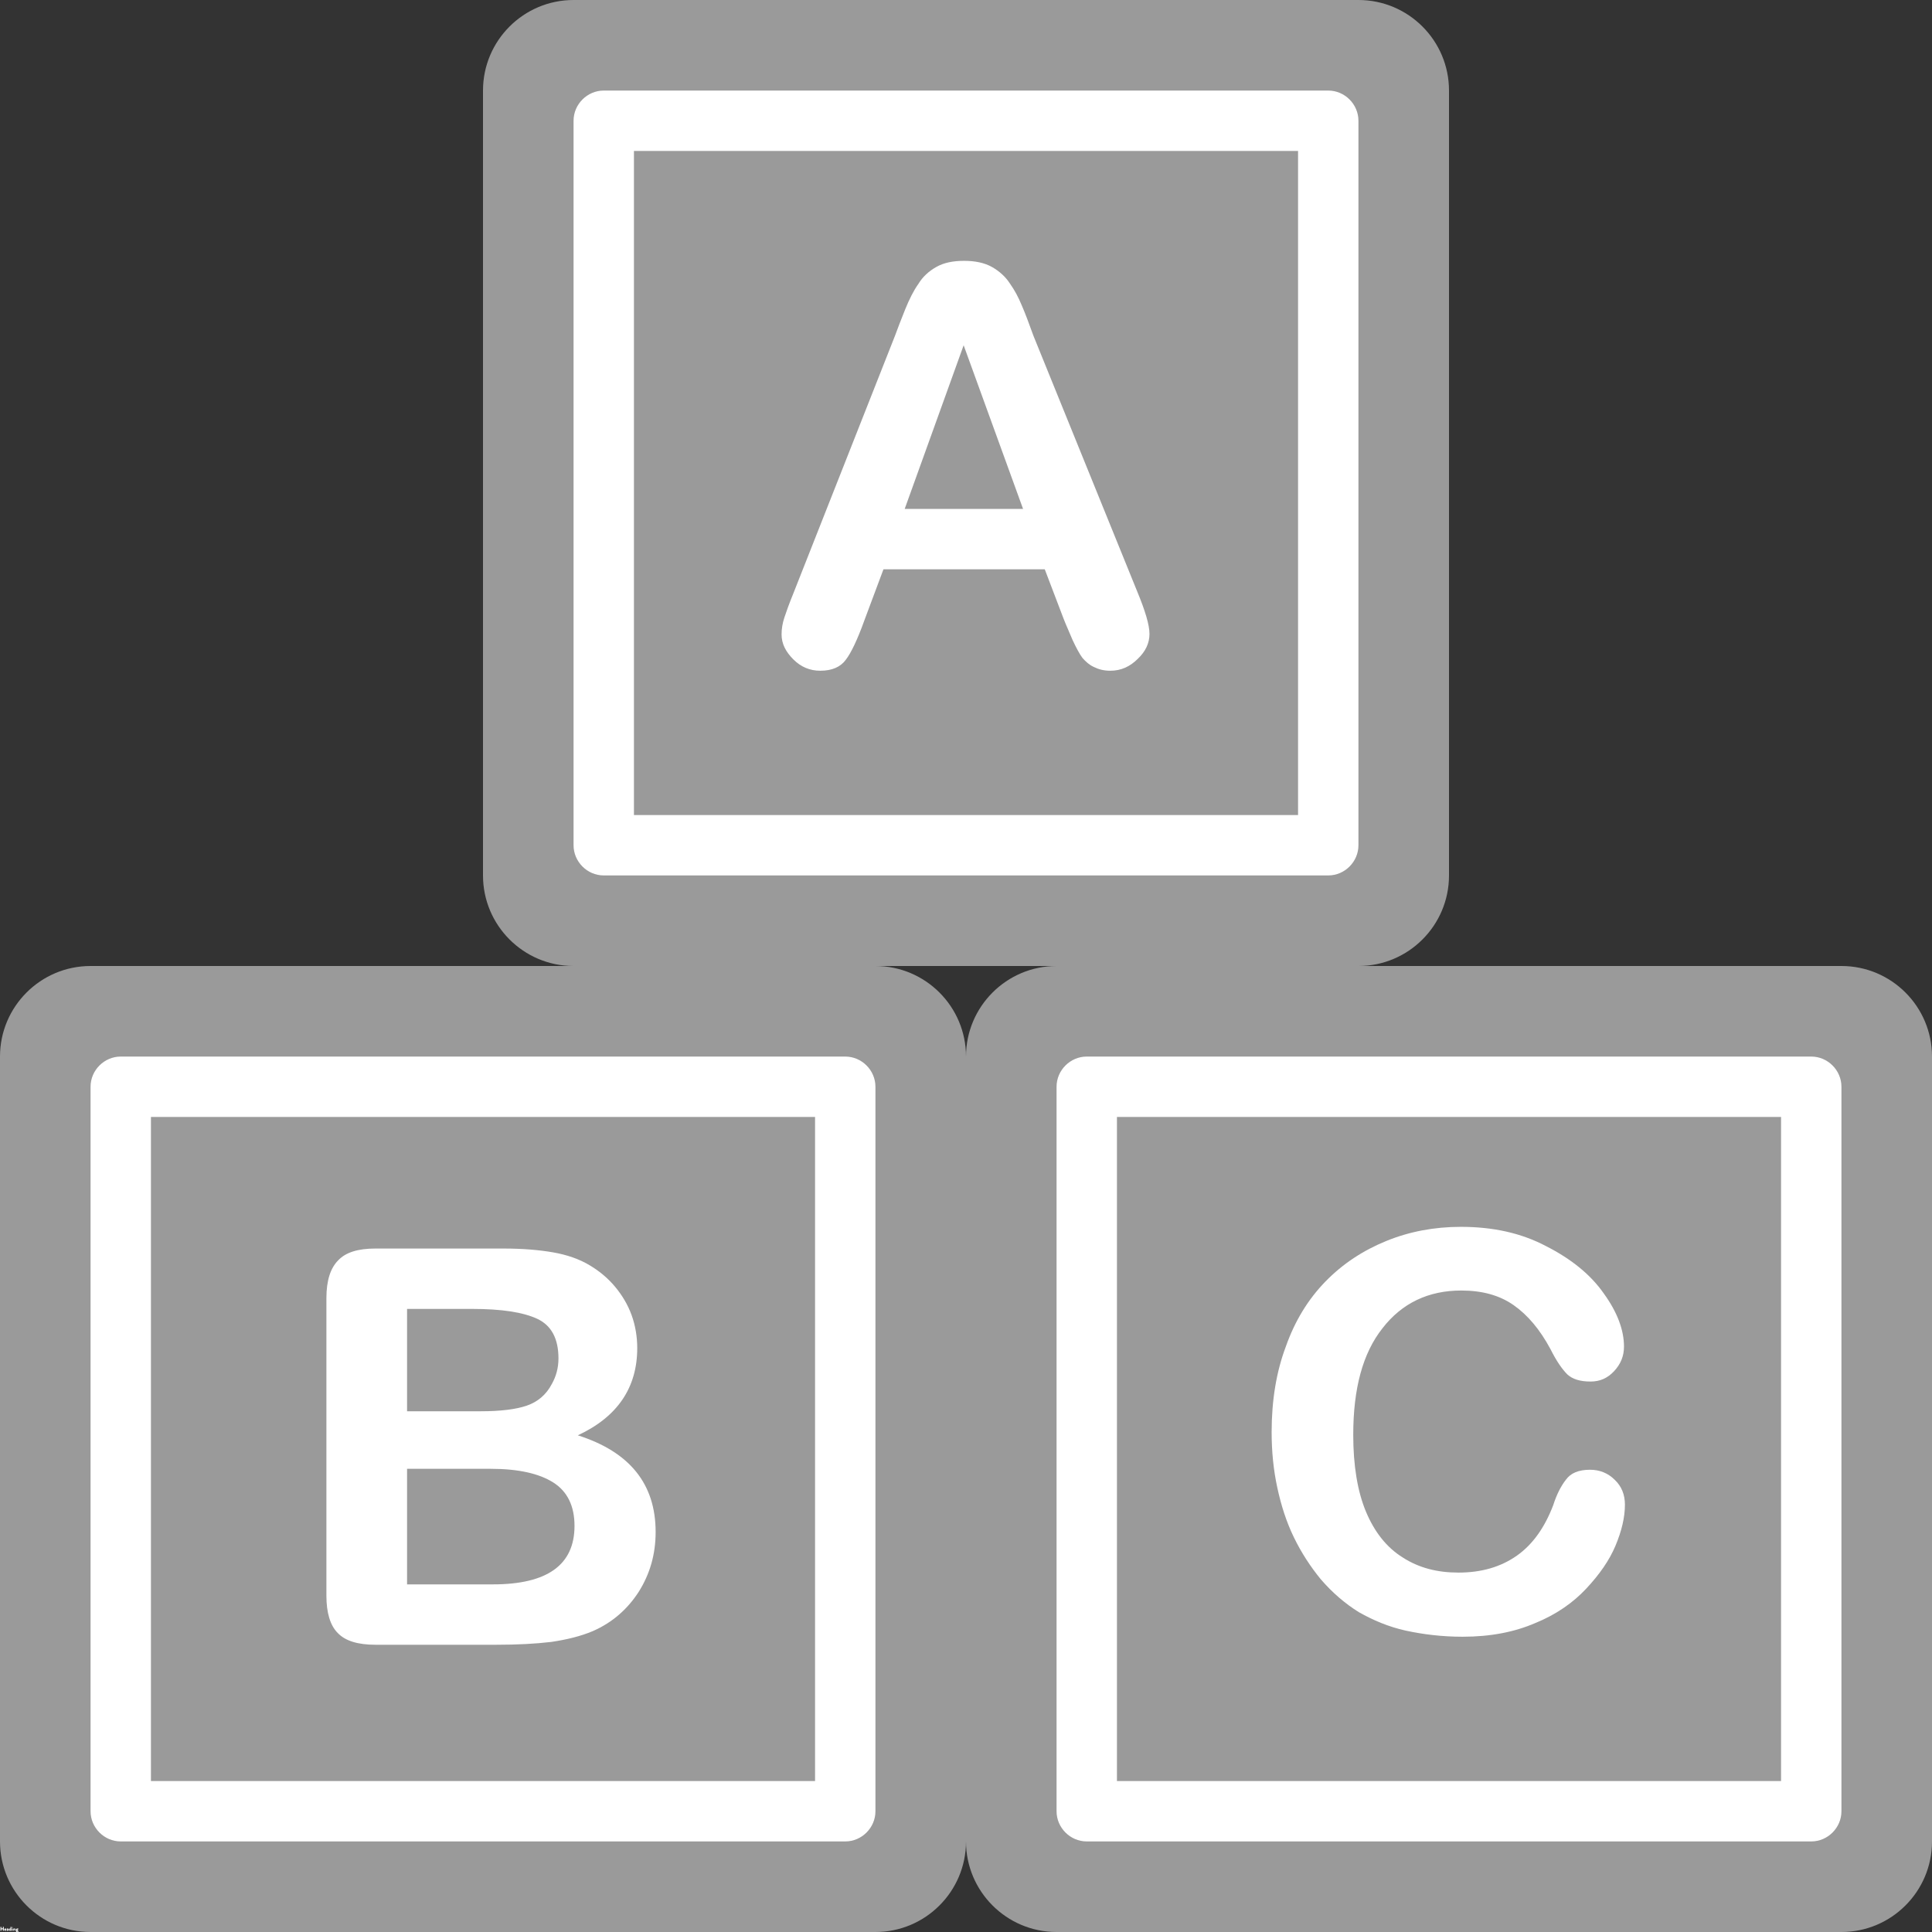 <?xml version="1.0" encoding="UTF-8"?>
<svg xmlns="http://www.w3.org/2000/svg" xmlns:xlink="http://www.w3.org/1999/xlink" width="500" zoomAndPan="magnify" viewBox="0 0 375 375" height="500" preserveAspectRatio="xMidYMid meet" version="1.2">
  <rect x="0" y="0" width="375" height="375" fill="#333333" stroke="none"/>
  <defs></defs>
  <g id="45a24b6ad9">
    <path style=" stroke:none;fill-rule:nonzero;fill:#9a9a9a;fill-opacity:1;" d="M 187.5 205.078 L 187.5 357.422 C 187.5 367.125 179.625 375 169.922 375 L 17.578 375 C 7.875 375 0 367.125 0 357.422 L 0 205.078 C 0 195.375 7.875 187.5 17.578 187.5 L 169.922 187.5 C 179.625 187.5 187.5 195.375 187.5 205.078 Z M 187.5 205.078 "></path>
    <path style=" stroke:none;fill-rule:nonzero;fill:#ffffff;fill-opacity:1;" d="M 164.062 357.422 L 23.438 357.422 C 20.234 357.422 17.578 354.766 17.578 351.562 L 17.578 210.938 C 17.578 207.734 20.234 205.078 23.438 205.078 L 164.062 205.078 C 167.266 205.078 169.922 207.734 169.922 210.938 L 169.922 351.562 C 169.922 354.766 167.266 357.422 164.062 357.422 Z M 29.297 345.703 L 158.203 345.703 L 158.203 216.797 L 29.297 216.797 Z M 29.297 345.703 "></path>
    <path style=" stroke:none;fill-rule:nonzero;fill:#9a9a9a;fill-opacity:1;" d="M 375 205.078 L 375 357.422 C 375 367.125 367.125 375 357.422 375 L 205.078 375 C 195.375 375 187.5 367.125 187.5 357.422 L 187.5 205.078 C 187.5 195.375 195.375 187.5 205.078 187.5 L 357.422 187.5 C 367.125 187.5 375 195.375 375 205.078 Z M 375 205.078 "></path>
    <path style=" stroke:none;fill-rule:nonzero;fill:#ffffff;fill-opacity:1;" d="M 351.562 357.422 L 210.938 357.422 C 207.734 357.422 205.078 354.766 205.078 351.562 L 205.078 210.938 C 205.078 207.734 207.734 205.078 210.938 205.078 L 351.562 205.078 C 354.766 205.078 357.422 207.734 357.422 210.938 L 357.422 351.562 C 357.422 354.766 354.766 357.422 351.562 357.422 Z M 216.797 345.703 L 345.703 345.703 L 345.703 216.797 L 216.797 216.797 Z M 216.797 345.703 "></path>
    <path style=" stroke:none;fill-rule:nonzero;fill:#9a9a9a;fill-opacity:1;" d="M 281.25 17.578 L 281.25 169.922 C 281.25 179.625 273.375 187.5 263.672 187.5 L 111.328 187.5 C 101.625 187.5 93.75 179.625 93.75 169.922 L 93.75 17.578 C 93.75 7.875 101.625 0 111.328 0 L 263.672 0 C 273.375 0 281.25 7.875 281.25 17.578 Z M 281.25 17.578 "></path>
    <path style=" stroke:none;fill-rule:nonzero;fill:#ffffff;fill-opacity:1;" d="M 257.812 169.922 L 117.188 169.922 C 113.984 169.922 111.328 167.266 111.328 164.062 L 111.328 23.438 C 111.328 20.234 113.984 17.578 117.188 17.578 L 257.812 17.578 C 261.016 17.578 263.672 20.234 263.672 23.438 L 263.672 164.062 C 263.672 167.266 261.016 169.922 257.812 169.922 Z M 123.047 158.203 L 251.953 158.203 L 251.953 29.297 L 123.047 29.297 Z M 123.047 158.203 "></path>
    <path style=" stroke:none;fill-rule:nonzero;fill:#ffffff;fill-opacity:1;" d="M 206.453 120.117 L 202.789 110.504 L 171.477 110.504 L 167.816 120.301 C 166.441 124.145 165.16 126.801 164.152 128.082 C 163.148 129.457 161.5 130.188 159.211 130.188 C 157.195 130.188 155.457 129.457 153.992 127.992 C 152.527 126.527 151.703 124.969 151.703 123.137 C 151.703 122.039 151.887 120.941 152.254 119.844 C 152.617 118.742 153.168 117.188 153.992 115.172 L 173.676 65.277 C 174.227 63.812 174.867 62.074 175.691 60.059 C 176.512 58.043 177.336 56.395 178.254 55.113 C 179.078 53.742 180.266 52.645 181.73 51.82 C 183.195 50.996 184.938 50.629 187.133 50.629 C 189.238 50.629 191.07 50.996 192.535 51.82 C 194 52.645 195.191 53.742 196.016 55.023 C 196.93 56.305 197.664 57.68 198.305 59.234 C 198.945 60.699 199.676 62.621 200.594 65.184 L 220.734 114.809 C 222.289 118.562 223.113 121.309 223.113 123.047 C 223.113 124.785 222.383 126.434 220.824 127.898 C 219.359 129.363 217.621 130.188 215.516 130.188 C 214.234 130.188 213.227 129.914 212.312 129.457 C 211.488 129.09 210.754 128.449 210.113 127.715 C 209.562 126.984 208.922 125.793 208.191 124.238 C 207.551 122.68 206.91 121.309 206.453 120.117 Z M 175.598 98.785 L 198.578 98.785 L 187.043 67.016 Z M 175.598 98.785 "></path>
    <path style=" stroke:none;fill-rule:nonzero;fill:#ffffff;fill-opacity:1;" d="M 96.312 319.246 L 72.875 319.246 C 69.488 319.246 67.016 318.512 65.551 316.957 C 64.086 315.492 63.355 313.02 63.355 309.723 L 63.355 251.953 C 63.355 248.473 64.18 246.094 65.645 244.629 C 67.109 243.074 69.488 242.34 72.875 242.34 L 97.777 242.34 C 101.441 242.34 104.645 242.613 107.301 243.074 C 109.953 243.531 112.426 244.355 114.531 245.637 C 116.363 246.734 118.012 248.109 119.383 249.754 C 120.758 251.402 121.855 253.234 122.59 255.25 C 123.32 257.262 123.688 259.461 123.688 261.656 C 123.688 269.348 119.844 275.023 112.152 278.594 C 122.223 281.801 127.258 288.023 127.258 297.363 C 127.258 301.668 126.16 305.512 123.961 308.992 C 121.766 312.379 118.836 314.941 115.082 316.59 C 112.703 317.598 110.047 318.238 107.023 318.695 C 103.914 319.062 100.434 319.246 96.312 319.246 Z M 79.012 254.059 L 79.012 273.926 L 93.293 273.926 C 97.137 273.926 100.16 273.559 102.266 272.828 C 104.371 272.094 106.02 270.723 107.117 268.617 C 107.941 267.152 108.398 265.504 108.398 263.672 C 108.398 259.828 107.023 257.262 104.277 255.98 C 101.531 254.699 97.32 254.059 91.645 254.059 Z M 95.215 285.094 L 79.012 285.094 L 79.012 307.527 L 95.672 307.527 C 106.199 307.527 111.512 303.773 111.512 296.172 C 111.512 292.328 110.137 289.488 107.391 287.75 C 104.645 286.012 100.617 285.094 95.215 285.094 Z M 95.215 285.094 "></path>
    <path style=" stroke:none;fill-rule:nonzero;fill:#ffffff;fill-opacity:1;" d="M 315.398 292.055 C 315.398 294.523 314.758 297.18 313.566 300.02 C 312.379 302.855 310.457 305.602 307.891 308.348 C 305.328 311.098 302.031 313.387 298.004 315.031 C 293.977 316.773 289.305 317.688 283.906 317.688 C 279.875 317.688 276.215 317.23 272.828 316.496 C 269.531 315.766 266.512 314.484 263.762 312.926 C 261.109 311.277 258.637 309.172 256.348 306.52 C 254.332 304.047 252.594 301.391 251.129 298.371 C 249.664 295.348 248.656 292.145 247.926 288.758 C 247.191 285.371 246.824 281.801 246.824 277.953 C 246.824 271.82 247.742 266.234 249.574 261.383 C 251.312 256.438 253.875 252.227 257.262 248.75 C 260.652 245.27 264.586 242.707 269.074 240.875 C 273.559 239.043 278.41 238.129 283.539 238.129 C 289.766 238.129 295.258 239.32 300.109 241.883 C 304.961 244.355 308.715 247.375 311.277 251.039 C 313.934 254.699 315.215 258.18 315.215 261.383 C 315.215 263.215 314.574 264.77 313.293 266.145 C 312.012 267.516 310.547 268.156 308.715 268.156 C 306.703 268.156 305.238 267.699 304.23 266.785 C 303.223 265.777 302.125 264.223 300.934 261.84 C 298.918 258.086 296.539 255.25 293.793 253.328 C 291.047 251.402 287.66 250.488 283.629 250.488 C 277.223 250.488 272.094 252.961 268.34 257.812 C 264.496 262.664 262.664 269.531 262.664 278.504 C 262.664 284.453 263.488 289.488 265.137 293.426 C 266.785 297.363 269.164 300.383 272.277 302.309 C 275.391 304.32 278.961 305.238 283.082 305.238 C 287.566 305.238 291.32 304.137 294.434 301.941 C 297.547 299.742 299.836 296.449 301.484 292.145 C 302.125 290.129 302.949 288.484 303.953 287.199 C 304.871 285.918 306.426 285.277 308.625 285.277 C 310.457 285.277 312.102 285.918 313.387 287.199 C 314.758 288.484 315.398 290.129 315.398 292.055 Z M 315.398 292.055 "></path>
    <g style="fill:#ffffff;fill-opacity:1;">
      <g transform="translate(0, 374.753)">
        <path style="stroke:none" d="M 0.094 -0.016 L 0.094 -0.719 C 0.094 -0.727 0.094 -0.734 0.094 -0.734 C 0.102 -0.742 0.109 -0.75 0.109 -0.75 L 0.234 -0.75 C 0.242 -0.75 0.25 -0.742 0.25 -0.734 C 0.258 -0.734 0.266 -0.727 0.266 -0.719 L 0.266 -0.453 L 0.562 -0.453 L 0.562 -0.719 C 0.562 -0.727 0.562 -0.734 0.562 -0.734 C 0.57 -0.742 0.578 -0.75 0.578 -0.75 L 0.703 -0.75 C 0.711 -0.75 0.719 -0.742 0.719 -0.734 C 0.727 -0.734 0.734 -0.727 0.734 -0.719 L 0.734 -0.016 C 0.734 -0.016 0.727 -0.008 0.719 0 C 0.719 0 0.711 0 0.703 0 L 0.578 0 C 0.578 0 0.57 0 0.562 0 C 0.562 -0.008 0.562 -0.016 0.562 -0.016 L 0.562 -0.297 L 0.266 -0.297 L 0.266 -0.016 C 0.266 -0.016 0.258 -0.008 0.25 0 C 0.25 0 0.242 0 0.234 0 L 0.109 0 C 0.109 0 0.102 0 0.094 0 C 0.094 -0.008 0.094 -0.016 0.094 -0.016 Z M 0.094 -0.016 "></path>
      </g>
    </g>
    <g style="fill:#ffffff;fill-opacity:1;">
      <g transform="translate(0.796, 374.753)">
        <path style="stroke:none" d="M 0.031 -0.219 C 0.031 -0.25 0.035 -0.281 0.047 -0.312 C 0.066 -0.352 0.094 -0.383 0.125 -0.406 C 0.164 -0.426 0.207 -0.438 0.25 -0.438 C 0.281 -0.438 0.312 -0.426 0.344 -0.406 C 0.375 -0.395 0.398 -0.375 0.422 -0.344 C 0.441 -0.312 0.453 -0.273 0.453 -0.234 C 0.453 -0.223 0.445 -0.211 0.438 -0.203 C 0.438 -0.203 0.438 -0.195 0.438 -0.188 C 0.438 -0.188 0.43 -0.188 0.422 -0.188 L 0.172 -0.188 C 0.172 -0.176 0.176 -0.16 0.188 -0.141 C 0.195 -0.129 0.219 -0.125 0.25 -0.125 C 0.258 -0.125 0.27 -0.125 0.281 -0.125 C 0.301 -0.133 0.316 -0.141 0.328 -0.141 C 0.336 -0.148 0.348 -0.148 0.359 -0.141 L 0.406 -0.078 C 0.406 -0.078 0.406 -0.07 0.406 -0.062 C 0.406 -0.062 0.406 -0.055 0.406 -0.047 C 0.383 -0.023 0.359 -0.008 0.328 0 C 0.305 0.008 0.281 0.016 0.25 0.016 C 0.207 0.016 0.164 0.004 0.125 -0.016 C 0.094 -0.035 0.066 -0.062 0.047 -0.094 C 0.035 -0.133 0.031 -0.176 0.031 -0.219 Z M 0.188 -0.266 L 0.297 -0.266 C 0.297 -0.285 0.289 -0.301 0.281 -0.312 C 0.27 -0.32 0.254 -0.328 0.234 -0.328 C 0.223 -0.328 0.211 -0.32 0.203 -0.312 C 0.191 -0.301 0.188 -0.285 0.188 -0.266 Z M 0.188 -0.266 "></path>
      </g>
    </g>
    <g style="fill:#ffffff;fill-opacity:1;">
      <g transform="translate(1.261, 374.753)">
        <path style="stroke:none" d="M 0.031 -0.125 C 0.031 -0.164 0.039 -0.195 0.062 -0.219 C 0.094 -0.25 0.133 -0.266 0.188 -0.266 C 0.207 -0.266 0.223 -0.258 0.234 -0.25 C 0.254 -0.25 0.266 -0.25 0.266 -0.25 C 0.266 -0.27 0.258 -0.285 0.25 -0.297 C 0.25 -0.305 0.234 -0.312 0.203 -0.312 C 0.191 -0.312 0.176 -0.312 0.156 -0.312 C 0.133 -0.312 0.117 -0.305 0.109 -0.297 C 0.098 -0.297 0.086 -0.297 0.078 -0.297 C 0.078 -0.305 0.078 -0.316 0.078 -0.328 L 0.062 -0.391 C 0.062 -0.398 0.062 -0.406 0.062 -0.406 C 0.07 -0.414 0.078 -0.422 0.078 -0.422 C 0.086 -0.422 0.098 -0.422 0.109 -0.422 C 0.129 -0.422 0.148 -0.422 0.172 -0.422 C 0.191 -0.43 0.207 -0.438 0.219 -0.438 C 0.289 -0.438 0.336 -0.422 0.359 -0.391 C 0.391 -0.359 0.406 -0.312 0.406 -0.25 L 0.406 -0.016 C 0.406 -0.016 0.398 -0.008 0.391 0 L 0.344 0 C 0.332 0 0.328 0 0.328 0 C 0.328 0 0.32 -0.004 0.312 -0.016 L 0.297 -0.047 C 0.285 -0.035 0.27 -0.02 0.25 0 C 0.227 0.008 0.203 0.016 0.172 0.016 C 0.129 0.016 0.094 0.004 0.062 -0.016 C 0.039 -0.047 0.031 -0.082 0.031 -0.125 Z M 0.172 -0.141 C 0.172 -0.129 0.172 -0.117 0.172 -0.109 C 0.18 -0.098 0.195 -0.094 0.219 -0.094 C 0.227 -0.094 0.238 -0.098 0.25 -0.109 C 0.258 -0.117 0.266 -0.129 0.266 -0.141 C 0.266 -0.148 0.258 -0.16 0.25 -0.172 C 0.238 -0.18 0.227 -0.188 0.219 -0.188 C 0.195 -0.188 0.18 -0.18 0.172 -0.172 C 0.172 -0.16 0.172 -0.148 0.172 -0.141 Z M 0.172 -0.141 "></path>
      </g>
    </g>
    <g style="fill:#ffffff;fill-opacity:1;">
      <g transform="translate(1.715, 374.753)">
        <path style="stroke:none" d="M 0.031 -0.219 C 0.031 -0.258 0.035 -0.297 0.047 -0.328 C 0.066 -0.367 0.094 -0.395 0.125 -0.406 C 0.164 -0.426 0.203 -0.438 0.234 -0.438 C 0.254 -0.438 0.27 -0.43 0.281 -0.422 C 0.301 -0.422 0.316 -0.422 0.328 -0.422 L 0.328 -0.719 C 0.328 -0.727 0.328 -0.734 0.328 -0.734 C 0.336 -0.742 0.344 -0.75 0.344 -0.75 L 0.469 -0.75 C 0.469 -0.75 0.469 -0.742 0.469 -0.734 C 0.477 -0.734 0.484 -0.727 0.484 -0.719 L 0.484 -0.016 C 0.484 -0.016 0.477 -0.008 0.469 0 L 0.422 0 C 0.41 0 0.398 0 0.391 0 C 0.391 -0.008 0.391 -0.016 0.391 -0.016 L 0.375 -0.062 C 0.375 -0.062 0.367 -0.051 0.359 -0.031 C 0.348 -0.02 0.332 -0.008 0.312 0 C 0.289 0.008 0.266 0.016 0.234 0.016 C 0.191 0.016 0.156 0.004 0.125 -0.016 C 0.094 -0.035 0.066 -0.062 0.047 -0.094 C 0.035 -0.133 0.031 -0.176 0.031 -0.219 Z M 0.172 -0.219 C 0.172 -0.188 0.176 -0.16 0.188 -0.141 C 0.207 -0.129 0.234 -0.125 0.266 -0.125 C 0.285 -0.125 0.301 -0.129 0.312 -0.141 C 0.332 -0.16 0.344 -0.188 0.344 -0.219 C 0.344 -0.238 0.332 -0.254 0.312 -0.266 C 0.301 -0.285 0.285 -0.297 0.266 -0.297 C 0.234 -0.297 0.207 -0.285 0.188 -0.266 C 0.176 -0.254 0.172 -0.238 0.172 -0.219 Z M 0.172 -0.219 "></path>
      </g>
    </g>
    <g style="fill:#ffffff;fill-opacity:1;">
      <g transform="translate(2.255, 374.753)">
        <path style="stroke:none" d="M 0.141 -0.547 C 0.109 -0.547 0.082 -0.555 0.062 -0.578 C 0.051 -0.598 0.047 -0.617 0.047 -0.641 C 0.047 -0.66 0.051 -0.676 0.062 -0.688 C 0.082 -0.707 0.109 -0.719 0.141 -0.719 C 0.16 -0.719 0.176 -0.707 0.188 -0.688 C 0.207 -0.676 0.219 -0.66 0.219 -0.641 C 0.219 -0.617 0.207 -0.598 0.188 -0.578 C 0.176 -0.555 0.16 -0.547 0.141 -0.547 Z M 0.062 -0.016 L 0.062 -0.406 C 0.062 -0.414 0.066 -0.422 0.078 -0.422 L 0.188 -0.422 C 0.195 -0.422 0.203 -0.414 0.203 -0.406 C 0.211 -0.406 0.219 -0.406 0.219 -0.406 L 0.219 -0.016 C 0.219 -0.016 0.211 -0.008 0.203 0 C 0.203 0 0.195 0 0.188 0 L 0.078 0 C 0.066 0 0.062 0 0.062 0 C 0.062 -0.008 0.062 -0.016 0.062 -0.016 Z M 0.062 -0.016 "></path>
      </g>
    </g>
    <g style="fill:#ffffff;fill-opacity:1;">
      <g transform="translate(2.526, 374.753)">
        <path style="stroke:none" d="M 0.062 -0.016 L 0.062 -0.406 C 0.062 -0.414 0.066 -0.422 0.078 -0.422 L 0.125 -0.422 C 0.133 -0.422 0.141 -0.414 0.141 -0.406 L 0.156 -0.375 C 0.176 -0.383 0.195 -0.395 0.219 -0.406 C 0.238 -0.426 0.27 -0.438 0.312 -0.438 C 0.352 -0.438 0.391 -0.426 0.422 -0.406 C 0.453 -0.383 0.473 -0.359 0.484 -0.328 C 0.504 -0.297 0.516 -0.258 0.516 -0.219 L 0.516 -0.016 C 0.516 -0.016 0.508 -0.008 0.5 0 L 0.375 0 C 0.375 0 0.367 0 0.359 0 C 0.359 -0.008 0.359 -0.016 0.359 -0.016 L 0.359 -0.219 C 0.359 -0.238 0.352 -0.254 0.344 -0.266 C 0.332 -0.285 0.312 -0.297 0.281 -0.297 C 0.258 -0.297 0.238 -0.285 0.219 -0.266 C 0.207 -0.254 0.203 -0.238 0.203 -0.219 L 0.203 -0.016 C 0.203 -0.016 0.203 -0.008 0.203 0 C 0.203 0 0.195 0 0.188 0 L 0.078 0 C 0.066 0 0.062 0 0.062 0 C 0.062 -0.008 0.062 -0.016 0.062 -0.016 Z M 0.062 -0.016 "></path>
      </g>
    </g>
    <g style="fill:#ffffff;fill-opacity:1;">
      <g transform="translate(3.086, 374.753)">
        <path style="stroke:none" d="M 0.016 -0.031 C 0.016 -0.051 0.016 -0.066 0.016 -0.078 C 0.023 -0.098 0.035 -0.113 0.047 -0.125 C 0.066 -0.133 0.078 -0.141 0.078 -0.141 C 0.086 -0.148 0.094 -0.156 0.094 -0.156 C 0.094 -0.156 0.086 -0.156 0.078 -0.156 C 0.078 -0.164 0.07 -0.176 0.062 -0.188 C 0.062 -0.207 0.062 -0.227 0.062 -0.25 C 0.062 -0.281 0.066 -0.312 0.078 -0.344 C 0.098 -0.375 0.125 -0.395 0.156 -0.406 C 0.188 -0.426 0.219 -0.438 0.25 -0.438 L 0.453 -0.438 C 0.461 -0.438 0.469 -0.43 0.469 -0.422 L 0.469 -0.375 C 0.469 -0.363 0.469 -0.359 0.469 -0.359 L 0.406 -0.328 C 0.406 -0.328 0.406 -0.32 0.406 -0.312 C 0.414 -0.312 0.422 -0.301 0.422 -0.281 C 0.43 -0.27 0.438 -0.254 0.438 -0.234 C 0.438 -0.203 0.426 -0.172 0.406 -0.141 C 0.395 -0.117 0.375 -0.098 0.344 -0.078 C 0.32 -0.066 0.289 -0.062 0.25 -0.062 L 0.188 -0.062 C 0.156 -0.062 0.141 -0.055 0.141 -0.047 C 0.141 -0.035 0.145 -0.023 0.156 -0.016 C 0.164 -0.016 0.172 -0.016 0.172 -0.016 L 0.312 -0.016 C 0.344 -0.016 0.367 -0.008 0.391 0 C 0.422 0.02 0.441 0.039 0.453 0.062 C 0.473 0.082 0.484 0.109 0.484 0.141 C 0.484 0.18 0.473 0.211 0.453 0.234 C 0.441 0.266 0.414 0.285 0.375 0.297 C 0.344 0.316 0.301 0.328 0.25 0.328 C 0.195 0.328 0.156 0.316 0.125 0.297 C 0.094 0.285 0.066 0.27 0.047 0.25 C 0.035 0.227 0.031 0.207 0.031 0.188 C 0.031 0.164 0.035 0.145 0.047 0.125 C 0.055 0.113 0.066 0.102 0.078 0.094 C 0.086 0.094 0.094 0.086 0.094 0.078 C 0.094 0.078 0.082 0.07 0.062 0.062 C 0.051 0.051 0.039 0.035 0.031 0.016 C 0.02 0.004 0.016 -0.008 0.016 -0.031 Z M 0.203 -0.25 C 0.203 -0.227 0.207 -0.211 0.219 -0.203 C 0.227 -0.191 0.238 -0.188 0.25 -0.188 C 0.27 -0.188 0.285 -0.191 0.297 -0.203 C 0.305 -0.211 0.312 -0.227 0.312 -0.25 C 0.312 -0.258 0.305 -0.27 0.297 -0.281 C 0.285 -0.289 0.27 -0.297 0.25 -0.297 C 0.238 -0.297 0.227 -0.289 0.219 -0.281 C 0.207 -0.27 0.203 -0.258 0.203 -0.25 Z M 0.172 0.156 C 0.172 0.164 0.176 0.176 0.188 0.188 C 0.207 0.195 0.227 0.203 0.25 0.203 C 0.281 0.203 0.301 0.195 0.312 0.188 C 0.32 0.176 0.328 0.164 0.328 0.156 C 0.328 0.145 0.32 0.133 0.312 0.125 C 0.301 0.113 0.281 0.109 0.25 0.109 C 0.227 0.109 0.207 0.109 0.188 0.109 C 0.176 0.117 0.172 0.133 0.172 0.156 Z M 0.172 0.156 "></path>
      </g>
    </g>
  </g>
</svg>
